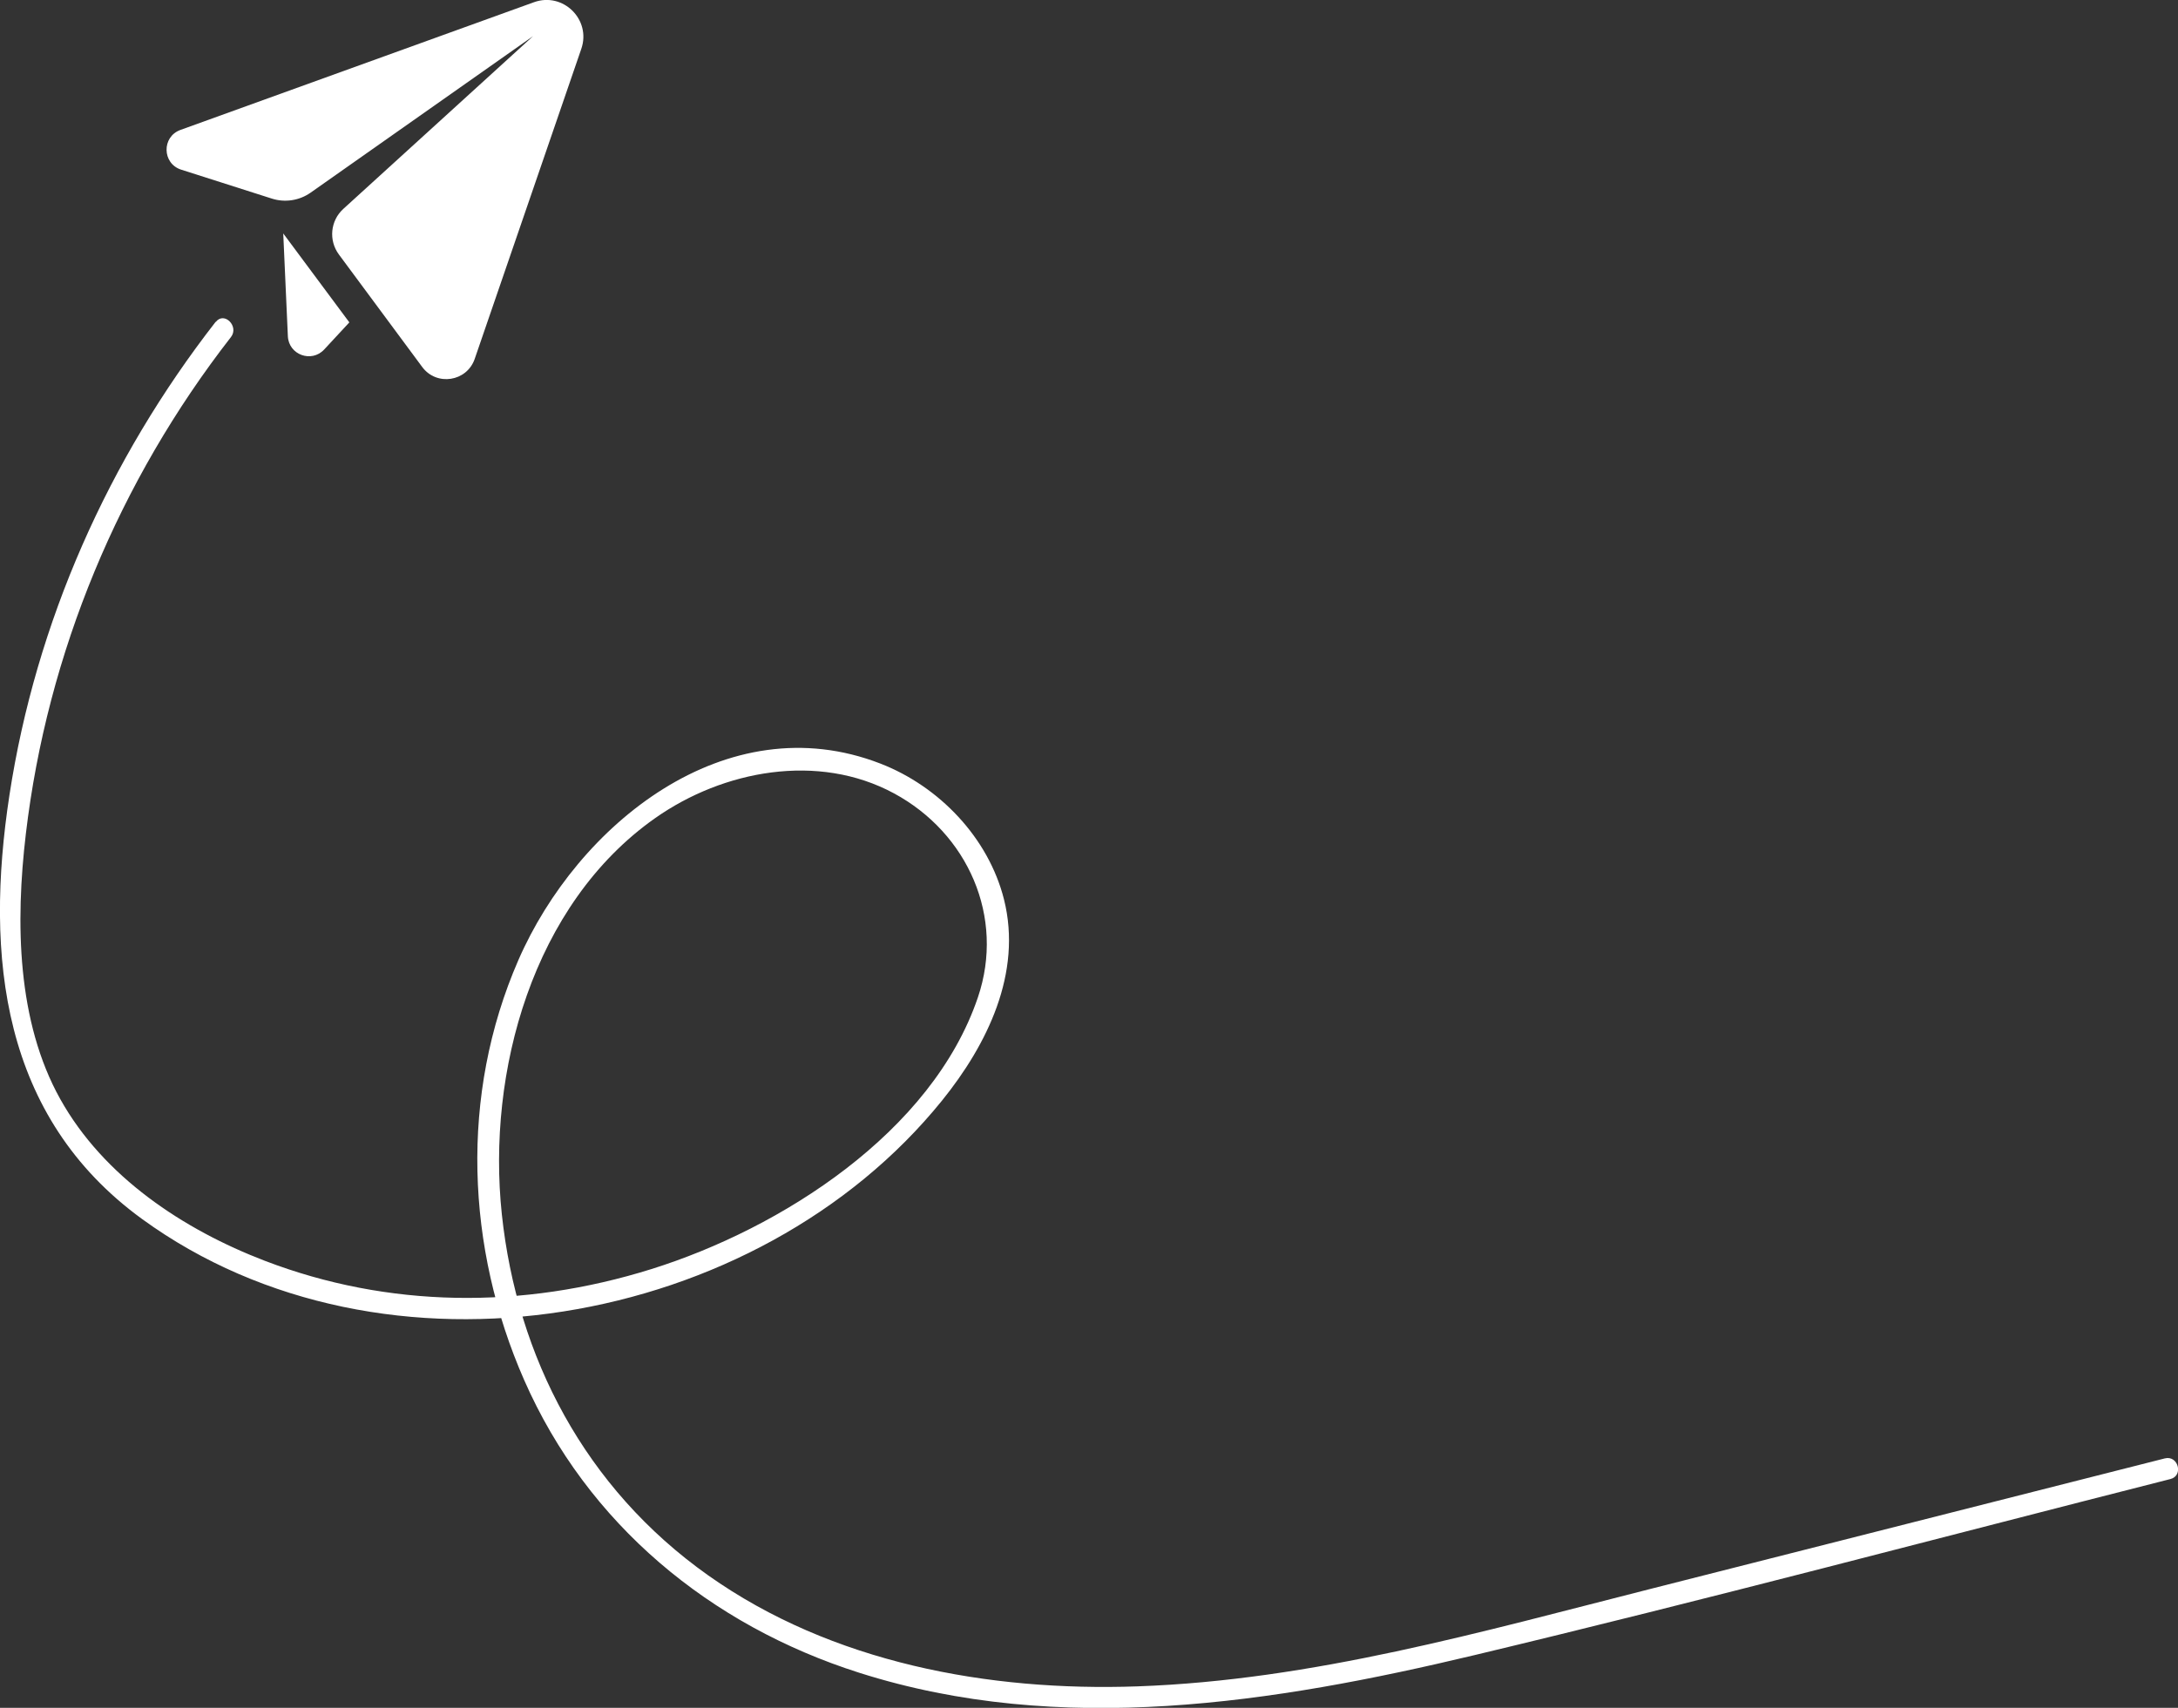 <?xml version="1.0" encoding="UTF-8"?> <svg xmlns="http://www.w3.org/2000/svg" id="_Слой_2" data-name="Слой 2" viewBox="0 0 254.37 199.51"><rect x="0" y="0" width="254.37" height="199.51" fill="#333333" stroke="none"/> <defs> <style> .cls-1 { fill: #fff; } </style> </defs> <g id="BACKGROUND"> <g> <g> <path class="cls-1" d="M39.58,29.73l9.73,13.14c1.68,2.27,5.21,1.72,6.13-.94L67.89,5.71c1.18-3.42-2.13-6.68-5.53-5.45L21.07,15.18c-2.2,.8-2.14,3.93,.09,4.64l10.59,3.38c1.53,.49,3.21,.23,4.52-.69L62.26,4.22l-22.16,20.18c-1.52,1.38-1.74,3.68-.52,5.33Z"></path> <path class="cls-1" d="M33.08,27.27l7.72,10.39-2.94,3.17c-1.48,1.59-4.14,.62-4.24-1.55l-.54-12.01Z"></path> </g> <path class="cls-1" d="M25.19,37.59C12.66,53.69,4.19,72.69,1.1,92.9c-2.88,18.84-.93,37.56,15.5,49.51,28.24,20.54,71.85,12.85,93.41-13.83,5.29-6.55,9.4-14.91,7.25-23.5-1.81-7.21-7.57-13.22-14.44-15.88-18.03-6.99-35.4,7.17-42.28,22.96s-6.09,33.62,.67,49.04c7.39,16.85,21.73,28.67,39.14,34.21,23.49,7.48,48.43,3.54,71.86-2.06,27.18-6.5,54.2-13.69,81.28-20.57,1.56-.4,.9-2.81-.66-2.41-19.96,5.07-39.93,10.14-59.89,15.2s-39.63,10.71-60.1,11.43c-17.4,.61-35.68-2.74-50.12-12.96s-22.34-25.55-24.11-42.18,3.6-36.22,17.91-46.29c7.96-5.6,19.04-7.67,27.89-2.89,8.63,4.66,12.98,14.45,9.8,23.83-5.35,15.78-22.99,27-38.12,31.74s-30.79,4.54-45.15-.96c-9.52-3.65-18.83-9.81-23.9-18.89s-5.25-20.62-4.02-31c2.5-21.13,10.9-41.25,23.95-58.02,.98-1.25-.78-3.04-1.77-1.77h0Z"></path> </g> </g> </svg> 